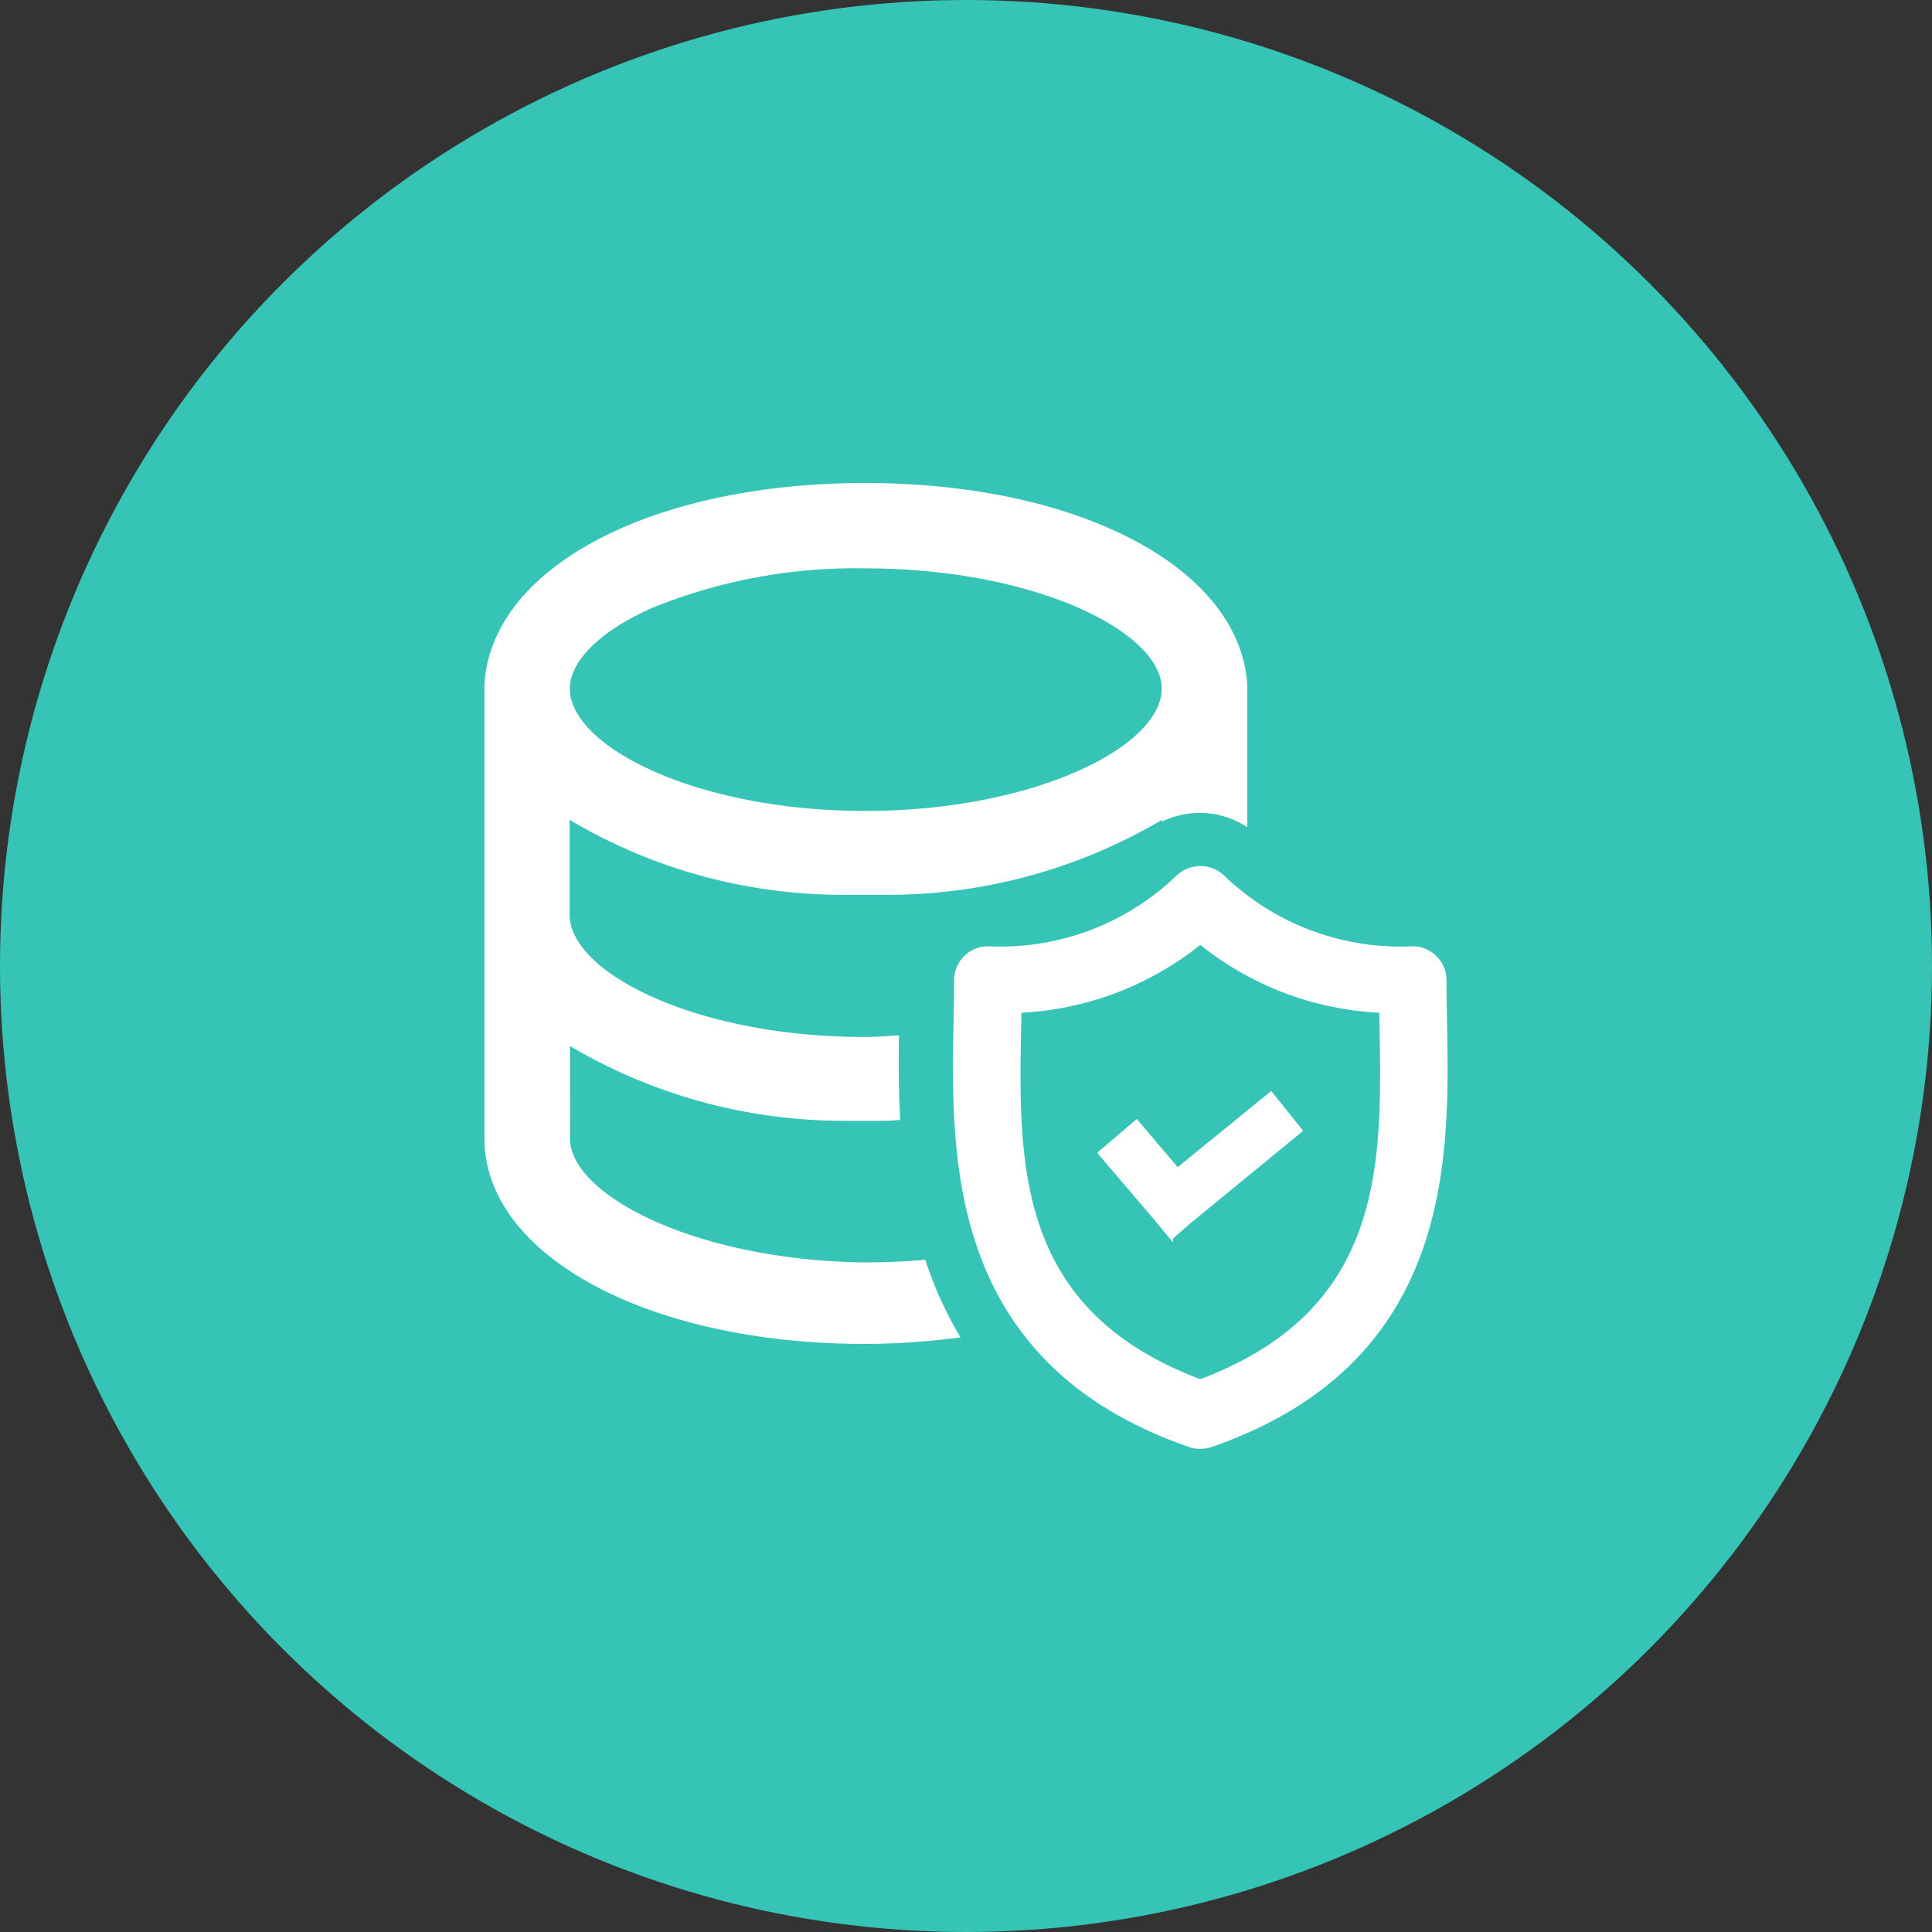 <svg xmlns="http://www.w3.org/2000/svg" xmlns:xlink="http://www.w3.org/1999/xlink" width="56" height="56" viewBox="0 0 56 56">
  <rect x="0" y="0" width="56" height="56" fill="#333333" stroke="none"/>
  <defs>
    <clipPath id="clip-Data-Privacy-Compliance1">
      <rect width="56" height="56"/>
    </clipPath>
  </defs>
  <g id="Data-Privacy-Compliance1" clip-path="url(#clip-Data-Privacy-Compliance1)">
    <g id="Group_30372" data-name="Group 30372" transform="translate(-10472 -14354)">
      <circle id="Ellipse_1582" data-name="Ellipse 1582" cx="28" cy="28" r="28" transform="translate(10472 14354)" fill="#35c4b5"/>
      <g id="Group_30369" data-name="Group 30369" transform="translate(10486.041 14368)">
        <path id="Path_42823" data-name="Path 42823" d="M13.9,24.827H13.8c-4.856-.077-8.473-1.955-8.473-3.6V18.556A15.582,15.582,0,0,0,13.3,20.723l1.216,0c.13,0,.255-.021.385-.025-.05-.887-.05-1.718-.038-2.451-.331.017-.653.046-1,.046-4.892,0-8.546-1.869-8.546-3.542V12A15.5,15.5,0,0,0,13.3,14.173l1.224,0A15.625,15.625,0,0,0,22.485,12v.052a2.5,2.5,0,0,1,2.474.161V8.088C24.75,4.7,20.088,2.236,13.88,2.236S3.025,4.7,2.847,8.095V21.227c0,3.4,4.743,5.963,11.033,5.963A21.236,21.236,0,0,0,16.647,27a10.912,10.912,0,0,1-1.021-2.25C15.073,24.8,14.5,24.827,13.9,24.827ZM7.726,5.849A15.65,15.65,0,0,1,13.88,4.71c4.923,0,8.6,1.842,8.6,3.487,0,1.672-3.68,3.544-8.6,3.544-4.9,0-8.557-1.871-8.557-3.544C5.323,7.389,6.221,6.512,7.726,5.849Z" transform="translate(-2.847 -2.236)" fill="#fff"/>
        <path id="Path_42824" data-name="Path 42824" d="M23.656,12.086l-.006-.352c-.006-.3-.01-.6-.01-.883a.984.984,0,0,0-.982-.984,7.363,7.363,0,0,1-5.469-2.055,1,1,0,0,0-1.367,0A7.361,7.361,0,0,1,10.35,9.867a.984.984,0,0,0-.982.984c0,.268,0,.542-.01.85l-.006.383c-.073,3.931-.186,9.871,6.834,12.3a1,1,0,0,0,.316.052,1.074,1.074,0,0,0,.324-.052C23.842,21.953,23.729,16.017,23.656,12.086ZM16.543,22.4l-.04.015-.038-.015c-5.312-2.024-5.233-6.221-5.151-10.284l.006-.32.092-.008a9.023,9.023,0,0,0,5.028-1.911l.063-.05.065.05a9,9,0,0,0,5.024,1.911l.1.008.006.322C21.774,16.18,21.854,20.377,16.543,22.4Z" transform="translate(4.246 3.561)" fill="#fff"/>
        <path id="Path_42825" data-name="Path 42825" d="M13.667,12.863l-.015-.017-1.17-1.378-1.15.979,1.659,1.944.537.649v-.107l.008-.008.5-.435,3.269-2.68-.927-1.154Z" transform="translate(6.428 6.967)" fill="#fff"/>
      </g>
    </g>
  </g>
</svg>
